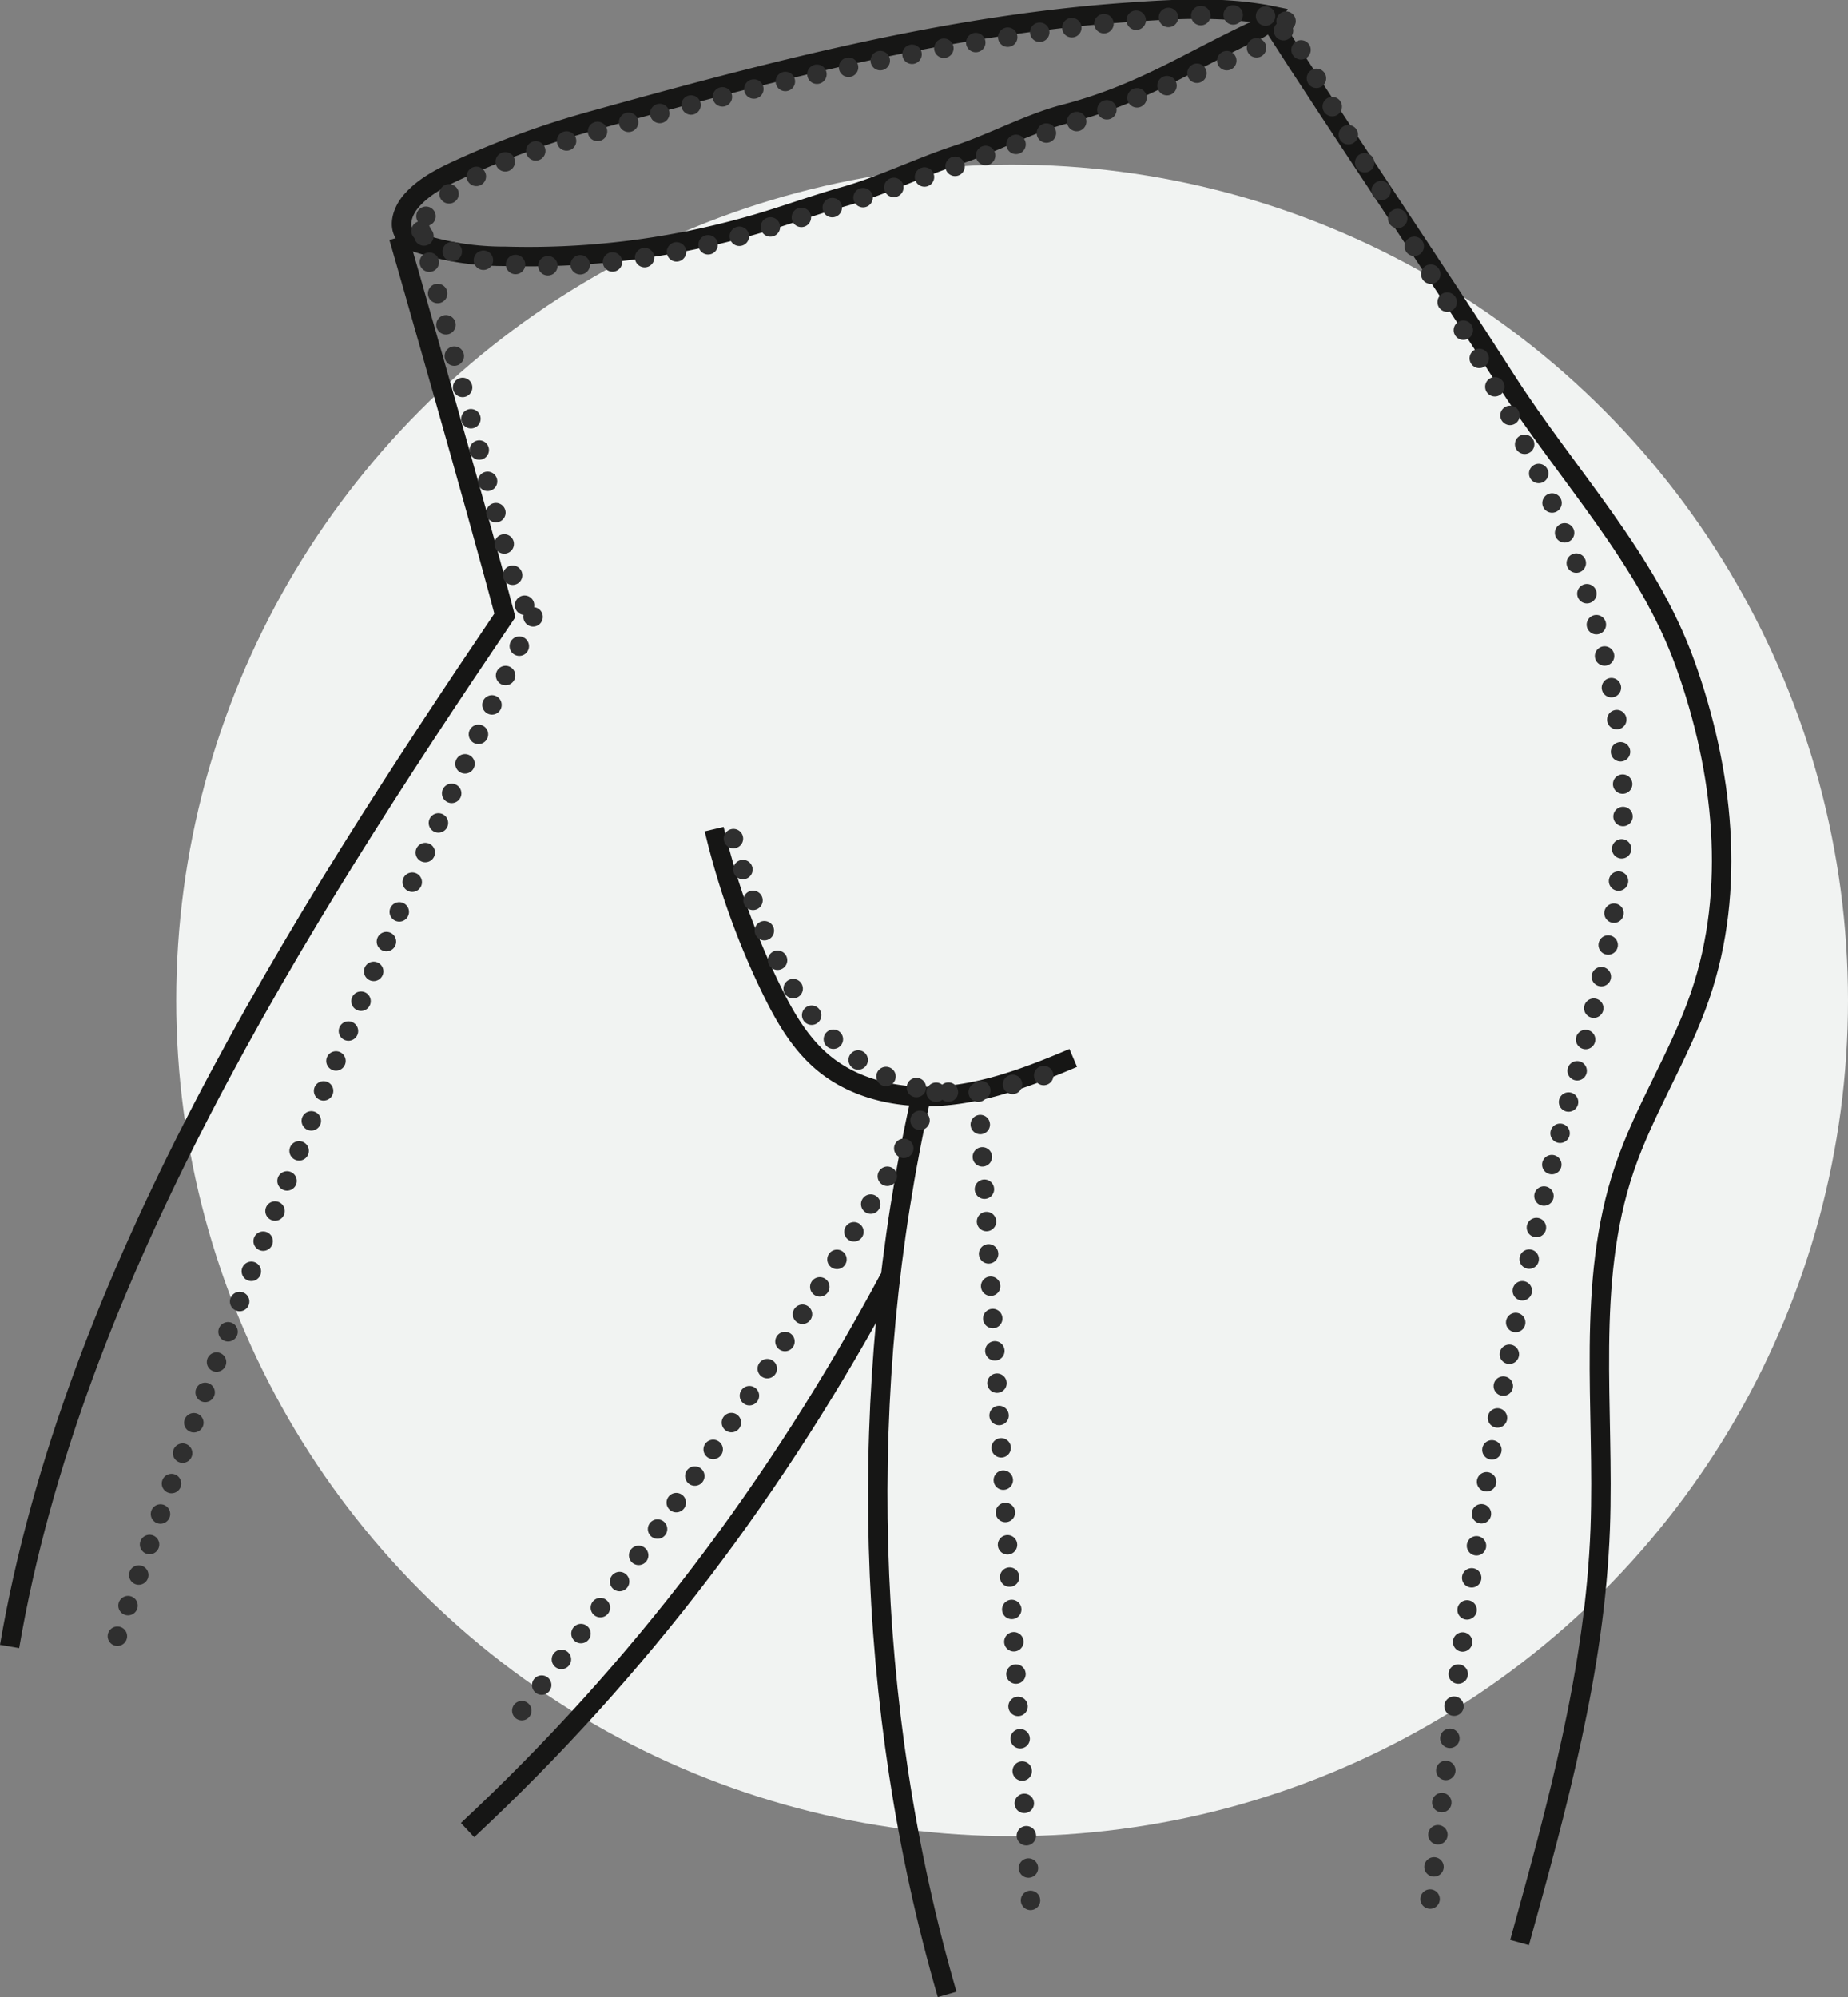 <svg xmlns="http://www.w3.org/2000/svg" width="285.2" height="308.262" viewBox="0 0 285.2 308.262">
  <rect x="0" y="0" width="285.2" height="308.262" fill="#808080" stroke="none"/>
  <g id="Gruppe_410" data-name="Gruppe 410" transform="translate(-1342.8 -3239.583)">
    <circle id="Ellipse_23" data-name="Ellipse 23" cx="129" cy="129" r="129" transform="translate(1370 3265)" fill="#f1f3f2"/>
    <g id="Gruppe_387" data-name="Gruppe 387" transform="translate(935.086 3069.387)">
      <g id="Gruppe_386" data-name="Gruppe 386">
        <path id="Pfad_407" data-name="Pfad 407" d="M603.92,173.588c9.9,15.5,26.3,39.751,36.2,55.251,9.369,14.667,21.816,27.491,27.682,43.876s7.925,34.707,2.286,51.172c-3.153,9.2-8.574,17.5-11.692,26.72-5.982,17.677-3.026,36.944-3.724,55.593-.812,21.715-6.647,42.89-12.445,63.833" fill="none" stroke="#161615" stroke-miterlimit="10" stroke-width="3"/>
        <path id="Pfad_408" data-name="Pfad 408" d="M517.934,298.17a119.456,119.456,0,0,0,8.678,24.45c2.065,4.277,4.467,8.531,8.106,11.582,5.2,4.366,12.418,5.746,19.18,5.09s13.2-3.148,19.448-5.8" fill="none" stroke="#161615" stroke-miterlimit="10" stroke-width="3"/>
        <path id="Pfad_409" data-name="Pfad 409" d="M549.873,339.447c-10.06,44.911-8.828,94.4,4.015,138.592" fill="none" stroke="#161615" stroke-miterlimit="10" stroke-width="3"/>
        <path id="Pfad_410" data-name="Pfad 410" d="M544.985,367.474c-17.216,32.1-38.484,60.35-65.115,85.2" fill="none" stroke="#161615" stroke-miterlimit="10" stroke-width="3"/>
        <path id="Pfad_411" data-name="Pfad 411" d="M469.254,206.822s11.972,41.616,16.374,58.359C453.3,313,418.917,367.436,409.193,424.335" fill="none" stroke="#161615" stroke-miterlimit="10" stroke-width="3"/>
        <path id="Pfad_412" data-name="Pfad 412" d="M498.841,188.924a135.825,135.825,0,0,0-20.2,7.383c-2.745,1.257-5.526,2.665-7.493,4.955-1.275,1.486-2.106,3.845-.809,5.312a4.6,4.6,0,0,0,1.963,1.139,43.248,43.248,0,0,0,13.379,2.049,125.443,125.443,0,0,0,40.12-5.387c4.093-1.247,8.121-2.705,12.241-3.859,5.647-1.583,11.825-4.593,17.4-6.4,5.114-1.656,11.268-4.922,16.472-6.27,11.595-3,18.649-7.792,28.974-12.688a6.009,6.009,0,0,0,3.157-2.523c-7.345-1.5-14.931-1.053-22.409-.527C553.361,174.1,526.042,181.366,498.841,188.924Z" fill="none" stroke="#161615" stroke-miterlimit="10" stroke-width="3"/>
      </g>
    </g>
    <g id="Gruppe_388" data-name="Gruppe 388" transform="translate(935.086 3069.387)">
      <path id="Pfad_400" data-name="Pfad 400" d="M606.189,173.458c20.675,40.623,53.524,78.912,51.965,124.467-.564,16.476-5.747,32.385-9.98,48.319C637.85,385.1,633.01,425.178,628.2,465.1" fill="none" stroke="#2f2f2f" stroke-linecap="round" stroke-miterlimit="10" stroke-width="3" stroke-dasharray="0 5"/>
      <path id="Pfad_401" data-name="Pfad 401" d="M520.907,299.635c2.515,8.353,5.089,16.832,9.835,24.151s12.045,13.453,20.674,14.734c7.239,1.076,14.5-1.307,21.427-3.657" fill="none" stroke="#2f2f2f" stroke-linecap="round" stroke-miterlimit="10" stroke-width="3" stroke-dasharray="0 5"/>
      <path id="Pfad_402" data-name="Pfad 402" d="M558.678,338.786c2.894,45.661,5.287,80.651,8.18,126.312" fill="none" stroke="#2f2f2f" stroke-linecap="round" stroke-miterlimit="10" stroke-width="3" stroke-dasharray="0 5"/>
      <path id="Pfad_403" data-name="Pfad 403" d="M472.689,205.834l13.218,49.745c1.832,6.894,1.606,5.972,4.079,10.334" fill="none" stroke="#2f2f2f" stroke-linecap="round" stroke-miterlimit="10" stroke-width="3" stroke-dasharray="0 5"/>
      <path id="Pfad_404" data-name="Pfad 404" d="M489.986,265.413A1555.127,1555.127,0,0,0,424.42,426.864" fill="none" stroke="#2f2f2f" stroke-linecap="round" stroke-miterlimit="10" stroke-width="3" stroke-dasharray="0 5"/>
      <path id="Pfad_405" data-name="Pfad 405" d="M552.184,338.786a773.861,773.861,0,0,1-64.865,96.634" fill="none" stroke="#2f2f2f" stroke-linecap="round" stroke-miterlimit="10" stroke-width="3" stroke-dasharray="0 5"/>
      <path id="Pfad_406" data-name="Pfad 406" d="M473.14,206.627c9.238,7.264,32.527,4.835,48.48.1a694.511,694.511,0,0,0,81.441-29.772c1.769-.776,3.863-2.417,2.874-3.967-20.753-2.984-79.864,8.187-119.211,21.743a48.827,48.827,0,0,0-11.294,6.573C473.136,203.3,472.074,205.789,473.14,206.627Z" fill="none" stroke="#2f2f2f" stroke-linecap="round" stroke-miterlimit="10" stroke-width="3" stroke-dasharray="0 5"/>
    </g>
  </g>
</svg>
